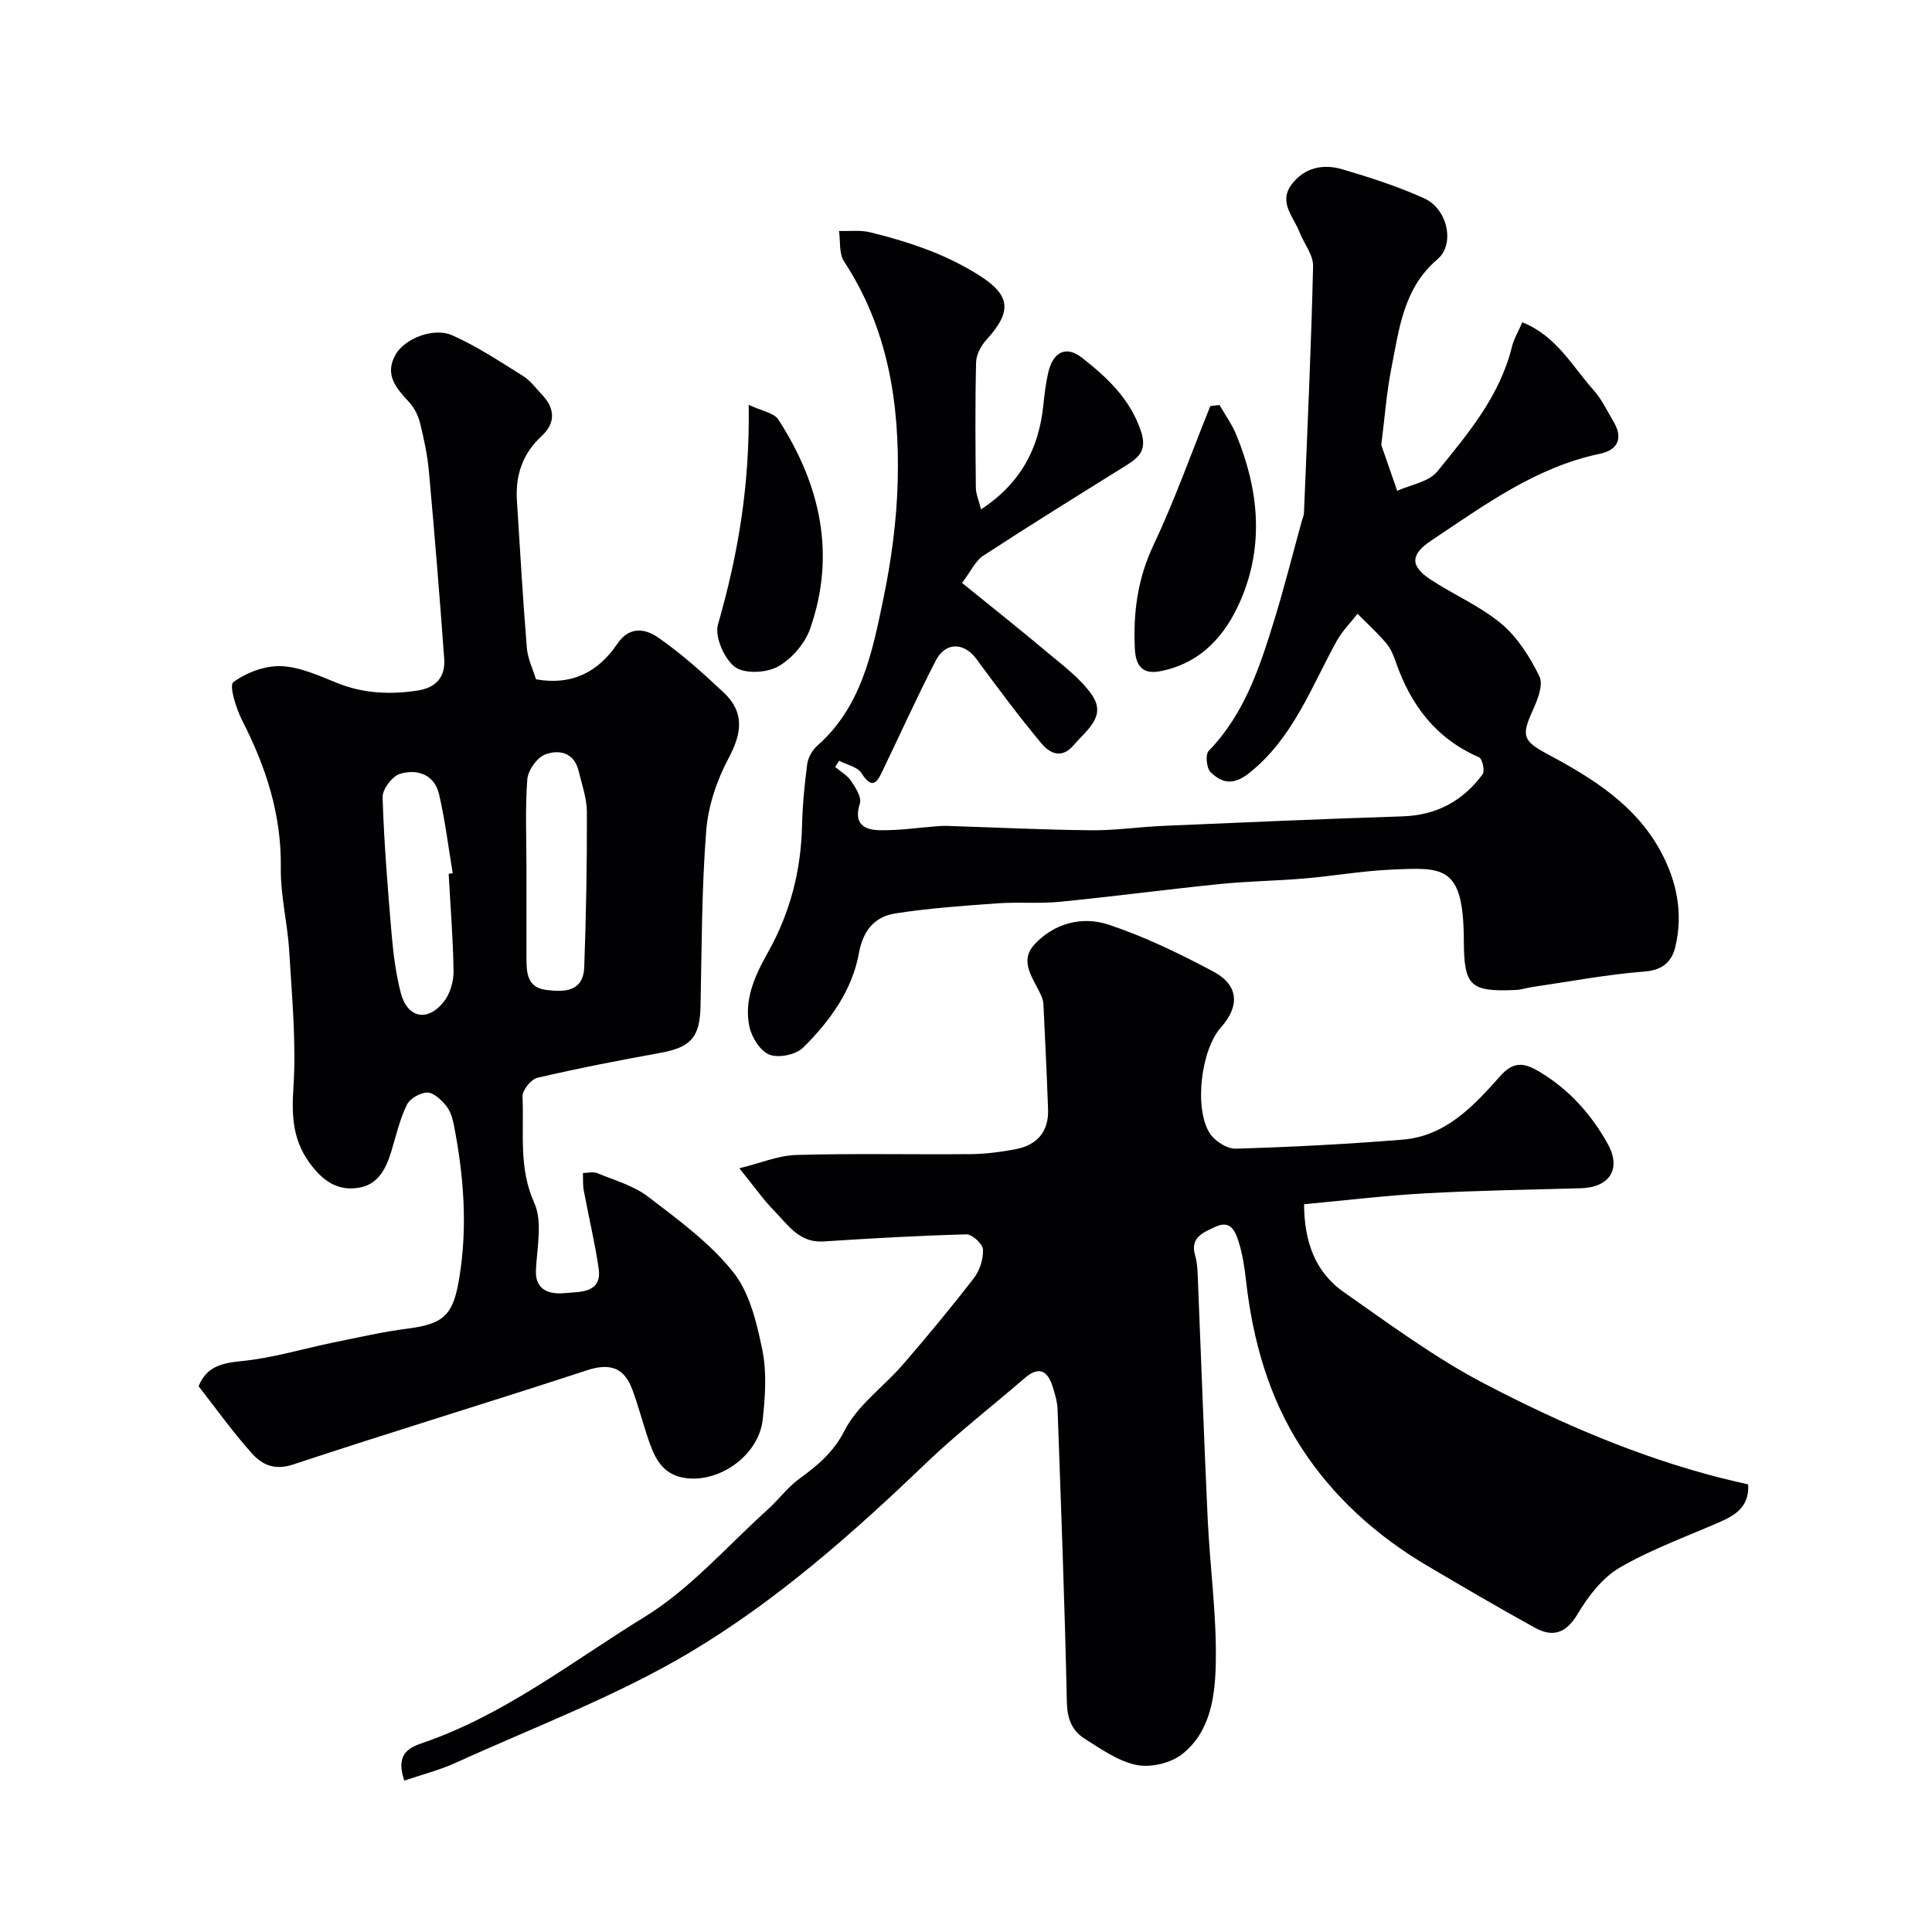 <svg enable-background="new 0 0 400 400" viewBox="0 0 400 400" xmlns="http://www.w3.org/2000/svg"><g fill="#010103"><path d="m83.71 368.66c-1.72-5.03.39-6.65 3.58-7.73 17.04-5.78 31.14-16.93 46.18-26.17 9.46-5.82 17.07-14.65 25.45-22.2 2.23-2 4.04-4.52 6.42-6.28 3.81-2.82 7.14-5.42 9.52-10.1 2.67-5.25 8.09-9.06 12.09-13.68 5.04-5.84 9.97-11.78 14.68-17.88 1.21-1.57 1.98-3.95 1.89-5.91-.06-1.15-2.23-3.18-3.41-3.15-9.89.26-19.77.83-29.64 1.47-4.96.32-7.3-3.39-10.11-6.27-2.29-2.33-4.18-5.05-7.29-8.88 4.36-1.06 8.06-2.65 11.81-2.76 12.02-.34 24.06-.06 36.1-.17 3.09-.03 6.21-.44 9.25-1.01 4.46-.84 6.93-3.62 6.76-8.29-.26-7.25-.61-14.51-.96-21.76-.03-.64-.25-1.3-.52-1.89-1.52-3.36-4.58-6.9-1.39-10.4 4.03-4.43 9.89-5.98 15.34-4.18 7.51 2.49 14.75 6 21.76 9.74 5.27 2.81 5.5 7.13 1.54 11.58-4.07 4.55-5.6 16.7-2.29 21.9 1.02 1.6 3.57 3.23 5.37 3.18 11.53-.34 23.07-.94 34.56-1.87 8.92-.73 14.68-6.95 20.17-13.12 2.61-2.94 4.7-2.98 7.98-1.04 6.29 3.72 10.92 8.9 14.36 15.13 2.83 5.13.27 8.93-5.58 9.09-10.77.3-21.54.47-32.3 1.06-8.19.45-16.34 1.45-25.03 2.25.02 7.41 2.09 13.9 8.19 18.18 9.51 6.66 18.95 13.65 29.2 19 15.51 8.1 31.64 15.07 48.72 19.45 1.88.48 3.78.89 5.83 1.38.26 4.39-2.39 6.26-5.7 7.71-7.01 3.08-14.31 5.69-20.89 9.52-3.58 2.08-6.53 5.92-8.71 9.59-2.42 4.08-5.19 4.88-8.91 2.83-7.55-4.17-15-8.53-22.42-12.92-10.46-6.19-19.39-14.29-25.93-24.41-6.69-10.35-10.01-22.17-11.4-34.47-.31-2.74-.71-5.52-1.55-8.13-.66-2.03-1.6-4.57-4.8-3.05-2.55 1.2-5.31 2.17-4.17 6.02.41 1.39.47 2.9.53 4.37.69 16.7 1.27 33.41 2.05 50.1.46 9.87 1.85 19.73 1.68 29.58-.12 6.87-.98 14.39-6.97 19.11-2.36 1.86-6.51 2.83-9.44 2.24-3.81-.77-7.34-3.3-10.76-5.45-2.61-1.65-3.6-4.14-3.67-7.56-.43-20.21-1.2-40.4-1.92-60.6-.06-1.59-.54-3.21-1.03-4.75-1.04-3.28-2.84-4.28-5.76-1.75-6.84 5.91-14.03 11.46-20.54 17.71-15.1 14.48-30.85 28.39-48.72 39.05-15.31 9.13-32.29 15.48-48.6 22.92-3.33 1.5-6.92 2.41-10.6 3.67z"/><path d="m41.12 287.01c1.61-4.02 4.7-4.8 8.88-5.21 6.44-.62 12.75-2.57 19.13-3.87 5.1-1.04 10.2-2.21 15.36-2.87 7.71-.99 9.41-3.05 10.64-10.73 1.7-10.59.87-20.97-1.15-31.35-.27-1.41-.73-2.97-1.61-4.04-1.01-1.23-2.58-2.74-3.91-2.74-1.46.01-3.61 1.26-4.24 2.56-1.47 3.04-2.22 6.42-3.22 9.68-1.1 3.55-2.7 6.82-6.75 7.47-4 .64-6.9-1.02-9.58-4.38-4.03-5.05-4.33-10.17-3.92-16.38.61-9.38-.32-18.89-.88-28.32-.34-5.72-1.81-11.41-1.73-17.1.16-11.01-3.05-20.9-7.98-30.52-1.27-2.47-2.76-7.29-1.86-7.96 2.7-2.01 6.57-3.46 9.91-3.33 3.9.15 7.82 1.97 11.57 3.48 5.46 2.2 10.99 2.43 16.69 1.57 3.82-.58 5.77-2.84 5.5-6.56-.94-12.96-2-25.9-3.17-38.84-.31-3.38-1.03-6.75-1.85-10.05-.38-1.52-1.19-3.11-2.25-4.26-2.69-2.91-5.22-5.74-2.73-9.96 1.89-3.2 7.8-5.61 11.71-3.86 5.11 2.28 9.85 5.43 14.62 8.41 1.51.94 2.64 2.52 3.9 3.85 2.75 2.88 2.86 5.89-.08 8.6-3.95 3.64-5.42 8.11-5.1 13.3.64 10.19 1.23 20.39 2.06 30.56.18 2.21 1.24 4.34 1.89 6.48 7.48 1.35 12.94-1.58 16.8-7.3 2.59-3.85 5.91-3.12 8.46-1.37 4.84 3.34 9.27 7.35 13.58 11.39 4.35 4.08 3.84 8.37 1.05 13.59-2.45 4.58-4.25 9.94-4.65 15.09-.94 12.05-.92 24.18-1.17 36.27-.14 6.47-1.99 8.54-8.45 9.7-8.48 1.53-16.95 3.18-25.34 5.14-1.31.31-3.14 2.59-3.07 3.89.35 7.34-.86 14.68 2.43 21.99 1.75 3.89.58 9.2.35 13.85-.24 4.89 3.7 5.1 6.29 4.82 2.61-.28 7.44.12 6.7-5.03-.78-5.44-2.09-10.8-3.09-16.21-.22-1.17-.12-2.4-.17-3.6 1-.01 2.13-.32 2.99.04 3.57 1.47 7.5 2.57 10.5 4.86 6.22 4.76 12.75 9.53 17.58 15.56 3.43 4.28 4.91 10.5 6.06 16.1.96 4.66.62 9.72.09 14.51-.83 7.5-9.31 13.42-16.61 11.98-4.55-.9-6-4.68-7.26-8.48-1.07-3.23-1.94-6.54-3.12-9.73-1.68-4.55-4.63-5.56-9.39-4-20.23 6.64-40.61 12.8-60.82 19.5-3.91 1.3-6.48.05-8.62-2.36-3.81-4.25-7.16-8.94-10.97-13.83zm67.88-107.22v18.43c0 3.05.07 6.2 4.02 6.72 3.77.5 7.76.46 7.94-4.74.39-10.68.58-21.38.55-32.07-.01-2.85-1.04-5.71-1.72-8.54-.93-3.85-4.12-4.45-6.93-3.38-1.7.65-3.55 3.29-3.69 5.16-.46 6.12-.17 12.28-.17 18.42zm-16.11 1.13c.28-.04.56-.09.84-.13-.91-5.45-1.57-10.95-2.82-16.32-.96-4.14-4.52-5.33-8.1-4.25-1.6.48-3.65 3.19-3.6 4.83.3 9.5 1.07 18.99 1.88 28.46.35 4.03.87 8.1 1.87 12 1.35 5.25 5.52 6.16 8.91 1.91 1.3-1.63 2.05-4.17 2.03-6.28-.09-6.74-.64-13.48-1.01-20.22z"/><path d="m199.18 120.69c6.09 4.94 11.89 9.52 17.54 14.28 3.28 2.76 6.9 5.41 9.31 8.85 3.18 4.53-1.09 7.33-3.71 10.43-2.55 3.01-5.04 1.66-6.7-.33-4.72-5.65-9.1-11.57-13.48-17.5-2.55-3.45-6.37-3.57-8.4.35-3.83 7.42-7.27 15.03-10.89 22.56-1.12 2.33-2.08 4.52-4.5.73-.83-1.3-3.03-1.72-4.6-2.55-.28.43-.55.86-.83 1.28 1.13.96 2.53 1.75 3.32 2.94.92 1.38 2.19 3.39 1.79 4.63-1.39 4.3.98 5.49 4.23 5.53 3.93.06 7.87-.53 11.8-.83.66-.05 1.33-.09 2-.07 9.96.32 19.92.81 29.89.91 4.93.05 9.86-.7 14.79-.91 16.53-.71 33.06-1.44 49.6-1.97 7.06-.22 12.53-3.17 16.62-8.71.5-.68-.06-3.23-.73-3.52-8.92-3.86-14.16-10.81-17.24-19.73-.48-1.38-1.08-2.83-2.01-3.92-1.83-2.14-3.93-4.06-5.92-6.06-1.45 1.87-3.19 3.6-4.32 5.65-5.28 9.57-9.01 20.03-18.03 27.26-3.29 2.64-5.68 2.24-8.09-.15-.83-.82-1.09-3.65-.38-4.37 7.45-7.67 10.61-17.43 13.63-27.24 2.05-6.66 3.74-13.44 5.6-20.17.17-.63.48-1.26.5-1.89.7-17.02 1.49-34.03 1.89-51.06.06-2.33-1.9-4.69-2.82-7.07-1.22-3.16-4.4-6.14-1.63-9.84 2.64-3.53 6.54-4.32 10.5-3.15 5.75 1.69 11.5 3.55 16.95 6.01 4.84 2.18 6.45 9.47 2.76 12.61-7.07 6.02-7.93 14.4-9.54 22.51-1.02 5.12-1.39 10.37-2.06 15.57-.02.16-.05.35 0 .5 1.08 3.12 2.17 6.25 3.26 9.37 2.81-1.28 6.53-1.84 8.28-3.99 6.35-7.81 12.95-15.6 15.46-25.79.41-1.68 1.35-3.23 2.16-5.11 7.09 2.83 10.31 9.08 14.72 14 1.71 1.91 2.84 4.34 4.17 6.57 2.04 3.43.87 5.87-2.79 6.64-13.34 2.78-23.98 10.68-34.96 17.98-4.28 2.85-4.44 5.23-.18 8.04 4.83 3.19 10.32 5.51 14.71 9.19 3.36 2.81 5.93 6.91 7.88 10.91.84 1.72-.39 4.82-1.37 6.97-2.41 5.31-2.1 6.36 3.09 9.13 9.31 4.99 18.24 10.51 23.45 20.24 3.31 6.18 4.6 12.8 2.95 19.66-.7 2.93-2.52 4.79-6.31 5.08-7.8.6-15.53 2.08-23.29 3.21-1.13.16-2.24.56-3.36.61-9.41.41-10.79-.66-10.82-10.19-.04-15.7-4.23-15.2-15.09-14.72-6.03.27-12.02 1.33-18.04 1.84-5.76.49-11.56.55-17.3 1.13-11.09 1.12-22.14 2.6-33.23 3.69-4.29.42-8.65 0-12.96.32-7.03.51-14.09 1-21.04 2.08-4.28.67-6.7 3.43-7.58 8.24-1.41 7.74-6.05 14.1-11.54 19.54-1.48 1.47-5.05 2.21-6.97 1.47-1.9-.73-3.69-3.58-4.16-5.79-1.19-5.58 1.16-10.64 3.84-15.4 4.57-8.14 6.83-16.83 7.05-26.15.1-4.27.51-8.55 1.07-12.79.18-1.35 1.03-2.9 2.05-3.8 9.19-8.07 11.42-19.36 13.71-30.41 1.66-7.99 2.77-16.21 2.98-24.36.41-16.08-1.98-31.65-11.12-45.55-1.06-1.62-.72-4.17-1.03-6.29 2.16.07 4.42-.23 6.48.28 4.23 1.04 8.44 2.28 12.49 3.86 3.46 1.35 6.85 3.03 9.99 5.01 6.64 4.18 6.86 7.55 1.56 13.38-1.11 1.22-2.1 3.05-2.14 4.63-.21 8.66-.14 17.33-.05 25.99.01 1.32.61 2.63 1.07 4.5 8.26-5.45 11.97-12.63 12.89-21.51.24-2.26.51-4.54 1.01-6.76.97-4.33 3.7-5.76 7.07-3.09 5.13 4.06 9.91 8.46 12.14 15.16 1.29 3.87-.32 5.38-3.02 7.07-9.93 6.19-19.88 12.35-29.67 18.74-1.63 1.1-2.56 3.27-4.35 5.61z"/><path d="m252.48 83.85c1.17 2.04 2.58 3.98 3.46 6.13 4.64 11.25 5.84 22.8.97 34.19-3.14 7.34-8.27 13.2-16.76 14.81-3.61.68-5.01-1.13-5.19-4.63-.37-7.49.56-14.52 3.86-21.5 4.42-9.35 7.88-19.16 11.76-28.77.64-.07 1.27-.15 1.9-.23z"/><path d="m155.01 83.81c2.7 1.29 5.23 1.65 6.14 3.06 8.66 13.39 11.98 27.83 6.59 43.27-1.08 3.1-3.84 6.3-6.7 7.88-2.38 1.32-6.96 1.53-8.9.05-2.22-1.7-4.21-6.27-3.49-8.78 4.11-14.29 6.62-28.7 6.36-45.48z"/></g></svg>